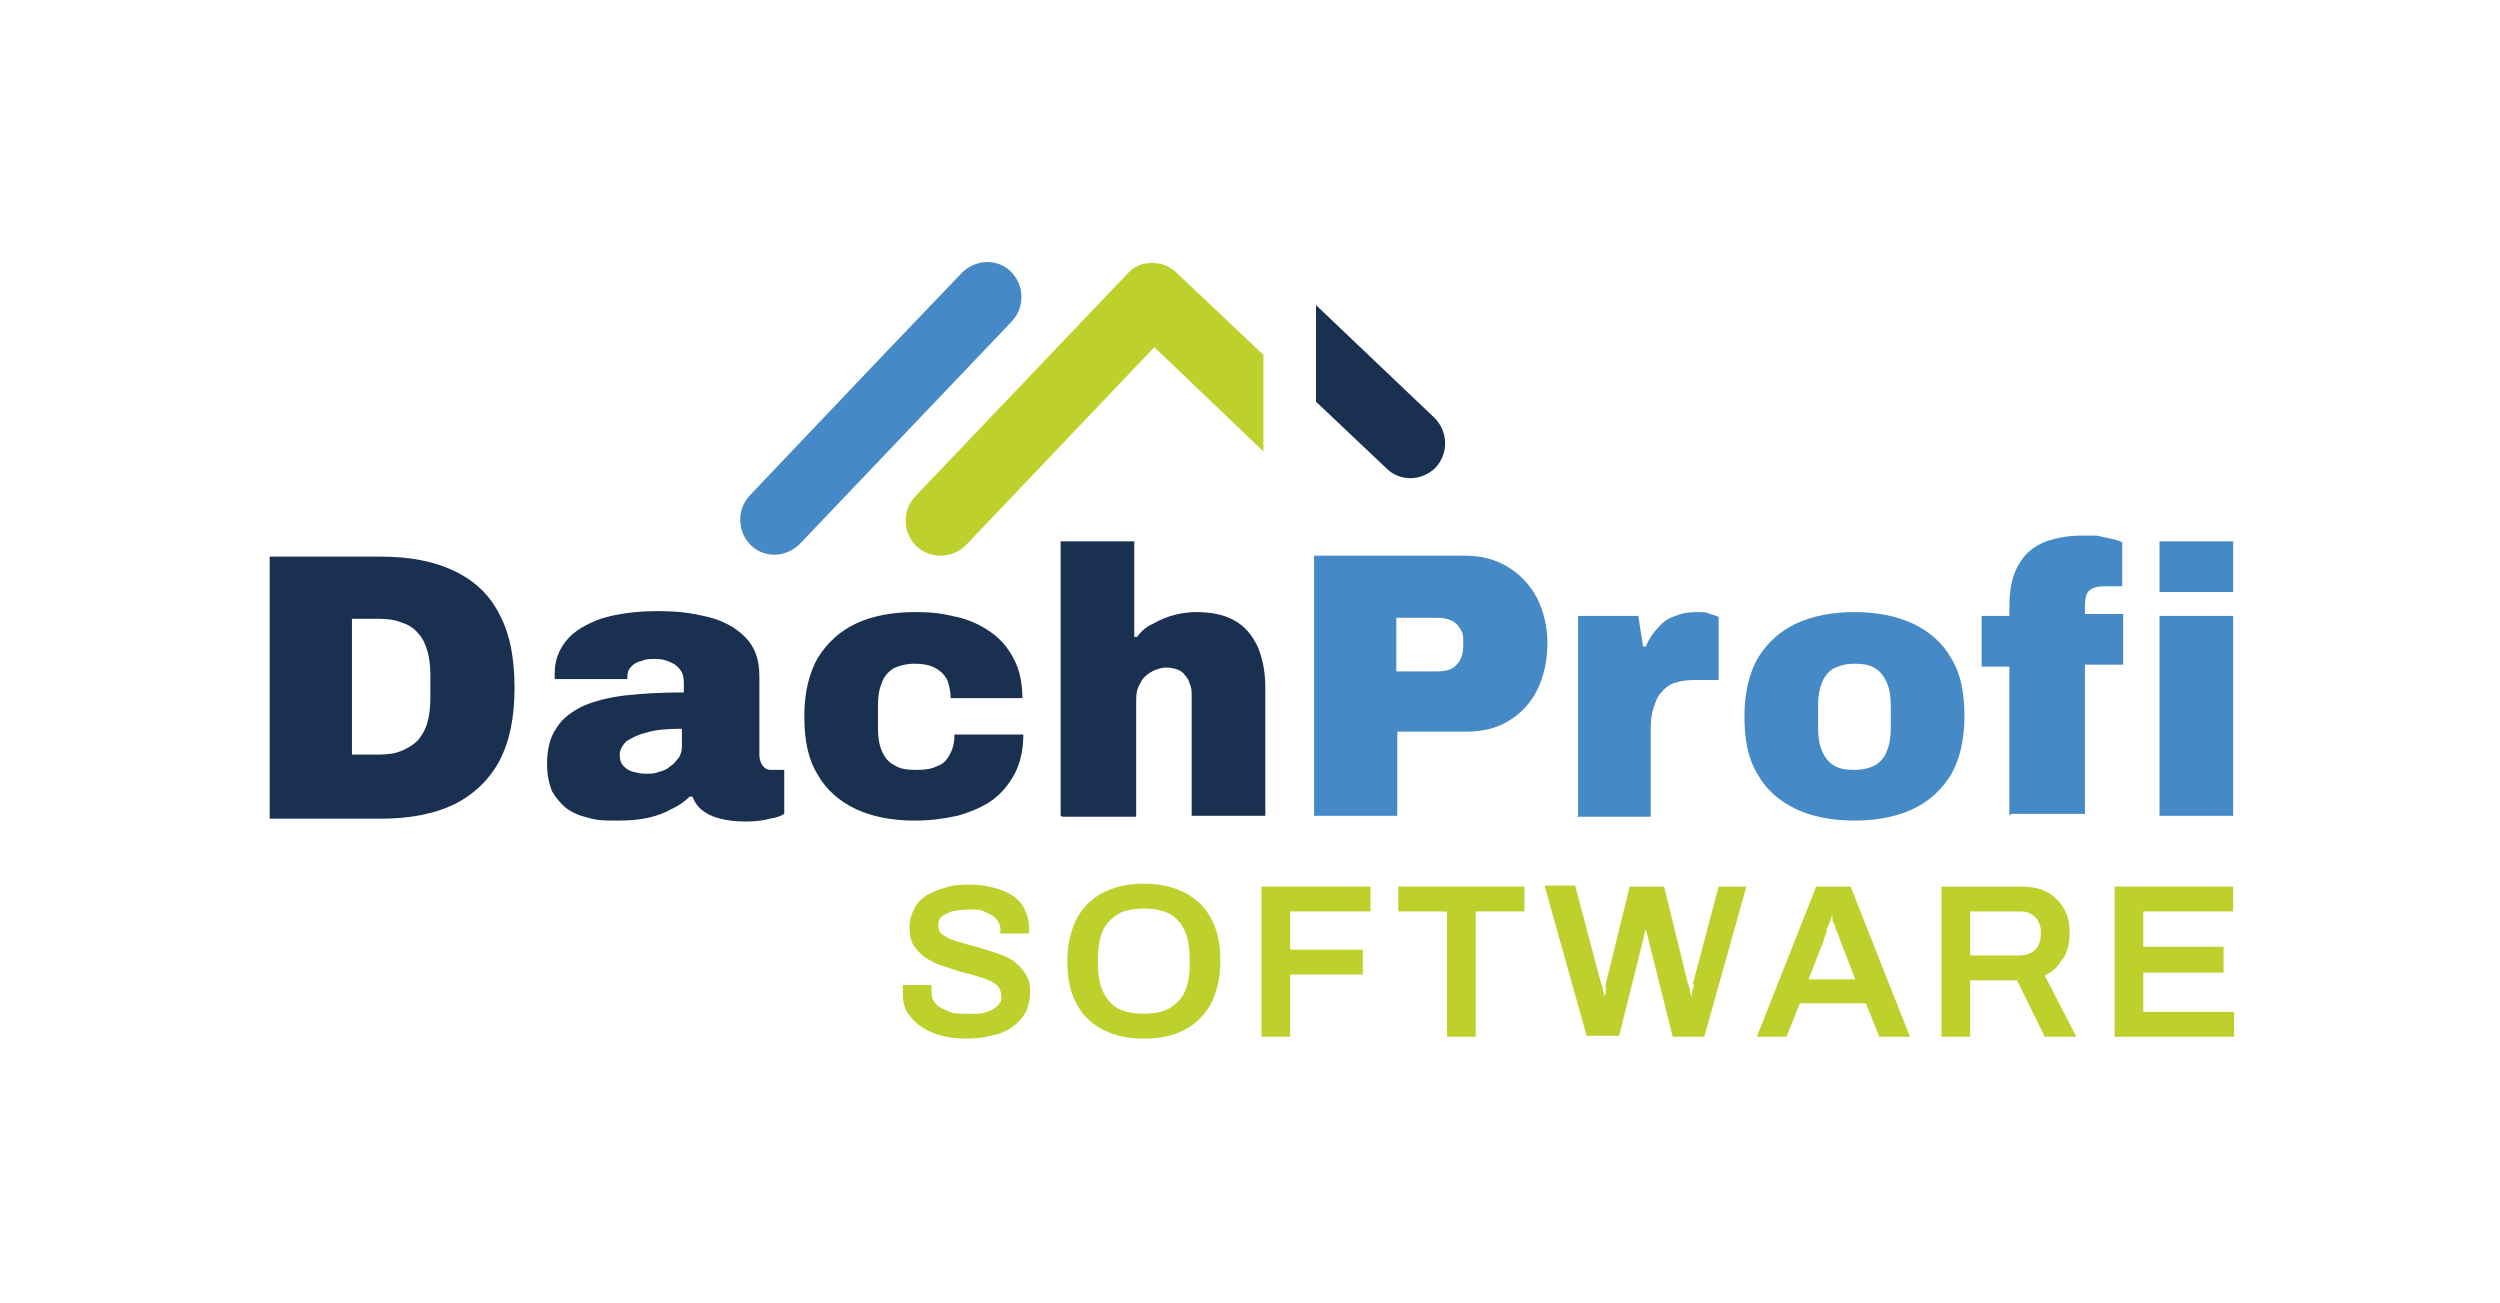 <?xml version="1.0" encoding="UTF-8"?>
<svg xmlns="http://www.w3.org/2000/svg" version="1.1" viewBox="0 0 261.4 136.2">
  <!-- Generator: Adobe Illustrator 29.1.0, SVG Export Plug-In . SVG Version: 2.1.0 Build 142)  -->
  <defs>
    <style>
      .st0 {
        fill: none;
      }

      .st1 {
        fill: #193051;
      }

      .st2 {
        fill: #bdd02b;
      }

      .st3 {
        fill: #4689c7;
      }
    </style>
  </defs>
  <g id="Ebene_1">
    <path class="st1" d="M36.8,78.9h2.8c.9,0,1.7-.1,2.4-.4.7-.3,1.2-.6,1.7-1.1.4-.5.8-1.1,1-1.9.2-.7.3-1.6.3-2.5v-2.4c0-.9-.1-1.8-.3-2.5-.2-.7-.5-1.4-1-1.9-.4-.5-1-.9-1.7-1.1-.7-.3-1.5-.4-2.4-.4h-2.8v14.2ZM28.2,85.4v-27.2h11.6c3.1,0,5.6.5,7.7,1.5,2.1,1,3.7,2.5,4.7,4.5,1.1,2,1.6,4.6,1.6,7.7s-.5,5.6-1.6,7.7c-1.1,2-2.7,3.5-4.7,4.5-2.1,1-4.6,1.5-7.7,1.5h-11.6Z"/>
    <g>
      <path class="st2" d="M106.2,100.6c-.5-.3-1-.6-1.6-.8-.6-.2-1.2-.4-1.8-.6-.6-.2-1.2-.3-1.8-.5-.6-.2-1.1-.3-1.6-.5-.4-.2-.8-.4-1-.6-.2-.2-.3-.5-.3-.9s.1-.6.3-.8c.2-.2.6-.4,1.1-.6.5-.1,1.2-.2,1.9-.2s1.2,0,1.7.3c.5.2.8.4,1.1.7.2.3.4.6.4,1v.5h3v-.5c0-.8-.2-1.5-.5-2.1-.3-.6-.8-1.1-1.3-1.4-.6-.4-1.2-.6-2-.8-.7-.2-1.5-.3-2.3-.3s-1.8,0-2.6.3c-.8.2-1.4.5-2,.8-.6.4-1,.8-1.3,1.4-.3.6-.5,1.2-.5,1.9s.1,1.4.4,1.9c.3.5.7.9,1.2,1.3.5.3,1,.6,1.6.8.6.2,1.2.4,1.8.6.6.2,1.2.3,1.8.5.6.2,1.1.3,1.5.5.4.2.8.4,1,.7.2.3.3.6.3,1s0,.5-.2.7c-.1.2-.3.4-.5.5-.2.2-.5.3-.8.4-.3.1-.6.2-1,.2-.4,0-.8,0-1.2,0-.7,0-1.4,0-1.9-.3-.5-.2-1-.4-1.3-.8-.3-.3-.4-.7-.4-1.2v-.7s-3,0-3,0v.7c0,.9.1,1.6.5,2.2.4.6.9,1.1,1.5,1.5.6.4,1.3.7,2.1.9.8.2,1.6.3,2.5.3,1.3,0,2.4-.2,3.4-.5,1-.3,1.8-.9,2.4-1.6.6-.7.9-1.7.9-2.8s-.2-1.4-.5-1.9c-.3-.5-.7-.9-1.2-1.3Z"/>
      <path class="st2" d="M123.8,93.3c-1.2-.6-2.6-.9-4.2-.9s-3,.3-4.2.9c-1.2.6-2.1,1.5-2.8,2.7-.6,1.2-1,2.7-1,4.5s.3,3.3,1,4.5c.6,1.2,1.6,2.1,2.8,2.7,1.2.6,2.6.9,4.2.9s3.1-.3,4.2-.9c1.2-.6,2.1-1.5,2.8-2.7.6-1.2,1-2.7,1-4.5s-.3-3.3-1-4.5c-.6-1.2-1.6-2.1-2.8-2.7ZM124.4,100.3v.5c0,.9-.1,1.7-.3,2.3-.2.7-.5,1.2-.9,1.6-.4.4-.9.8-1.5,1-.6.2-1.3.3-2.1.3s-1.5-.1-2.1-.3c-.6-.2-1.1-.5-1.5-1-.4-.4-.7-1-.9-1.6-.2-.7-.3-1.5-.3-2.3v-.5c0-.9.1-1.7.3-2.4.2-.7.5-1.2.9-1.6.4-.4.9-.8,1.5-1,.6-.2,1.3-.3,2.1-.3s1.5.1,2.1.3c.6.2,1.1.5,1.5,1,.4.4.7,1,.9,1.6.2.7.3,1.5.3,2.4Z"/>
      <polygon class="st2" points="131.9 108.4 134.9 108.4 134.9 101.9 142.5 101.9 142.5 99.3 134.9 99.3 134.9 95.3 143.3 95.3 143.3 92.7 131.9 92.7 131.9 108.4"/>
      <polygon class="st2" points="146.2 95.3 151.3 95.3 151.3 108.4 154.3 108.4 154.3 95.3 159.4 95.3 159.4 92.7 146.2 92.7 146.2 95.3"/>
      <path class="st2" d="M177.1,102.9c0,.1,0,.3-.1.5,0,.2-.1.4-.1.6v.3c-.1-.3-.2-.5-.2-.7,0-.3-.1-.5-.2-.7l-2.5-10.2h-3.6l-2.5,10.2c0,.1,0,.3,0,.4v.6c-.1,0-.2.2-.2.3,0-.2,0-.5-.1-.7,0-.3-.1-.5-.2-.7l-2.7-10.2h-3.2l4.4,15.7h3.4l2.6-10.4c0-.2,0-.4.2-.7,0-.2,0-.3,0-.5,0,.2,0,.3,0,.5l.2.8,2.6,10.4h3.3l4.4-15.7h-2.9l-2.7,10.2Z"/>
      <path class="st2" d="M189.9,92.7l-6.2,15.7h3.1l1.4-3.5h6.9l1.4,3.5h3.2l-6.2-15.7h-3.5ZM191,97.3v-.2c.2-.3.3-.6.4-.9,0-.2.1-.3.2-.5,0,0,0,.2,0,.3v.3c.2.2.2.4.3.6,0,.3.2.5.3.8,0,.2.2.4.2.6l1.6,4.1h-4.9l1.6-4.1c0-.2.2-.5.3-.9Z"/>
      <path class="st2" d="M215.7,100.3c.5-.8.7-1.7.7-2.8s-.2-1.8-.6-2.5c-.4-.7-1-1.3-1.7-1.7-.7-.4-1.7-.6-2.8-.6h-8.3v15.7h3v-5.9h4.9l2.9,5.9h3.3l-3.3-6.4c.8-.4,1.4-.9,1.8-1.7ZM213.4,97.5c0,.8-.2,1.4-.6,1.8-.4.4-.9.6-1.7.6h-5.1v-4.6h5.1c.5,0,.9,0,1.3.3.3.2.6.4.7.7.2.3.3.7.3,1.2Z"/>
      <polygon class="st2" points="224.1 105.8 224.1 101.7 232.5 101.7 232.5 99 224.1 99 224.1 95.3 233.5 95.3 233.5 92.7 221.1 92.7 221.1 108.4 233.6 108.4 233.6 105.8 224.1 105.8"/>
    </g>
    <g>
      <path class="st1" d="M67.5,80.9c.5,0,1,0,1.4-.2.5-.1.9-.3,1.2-.6.4-.2.6-.6.9-.9.2-.4.3-.7.3-1.2v-1.8c-1.5,0-2.8.1-3.7.4-.9.2-1.6.6-2.1.9-.4.4-.7.9-.7,1.4s.1.9.4,1.2c.3.3.6.5,1,.6.4.1.8.2,1.3.2M64.4,85.8c-1.1,0-2,0-2.9-.3-.9-.2-1.6-.5-2.3-1-.6-.5-1.1-1.1-1.5-1.8-.3-.8-.5-1.7-.5-2.8,0-1.6.3-2.8,1-3.8.6-1,1.6-1.7,2.8-2.3,1.2-.5,2.7-.9,4.5-1.1,1.8-.2,3.8-.3,6-.3v-1c0-.6-.1-1-.4-1.4-.3-.4-.6-.6-1.1-.8-.4-.2-.9-.3-1.5-.3s-.9,0-1.4.2c-.5.1-.8.3-1.1.6s-.4.6-.4,1.1v.2h-7.6v-.3s0-.3,0-.3c0-1.3.4-2.4,1.2-3.4.8-1,2-1.7,3.6-2.3,1.6-.5,3.6-.8,5.9-.8s3.6.2,5.3.6c1.6.4,2.9,1.1,3.9,2.1,1,1,1.5,2.3,1.5,4.1v8.2c0,.4.1.8.3,1.1.2.3.5.5.9.5h1.4v4.6c-.3.2-.8.4-1.5.5-.7.2-1.5.3-2.5.3s-1.9-.1-2.7-.3c-.8-.2-1.4-.5-1.9-.9-.5-.4-.8-.9-1-1.4h-.3c-.5.5-1.2,1-1.9,1.3-.7.4-1.5.7-2.4.9-.9.2-1.9.3-3.1.3"/>
      <path class="st1" d="M95.6,85.8c-2.3,0-4.4-.4-6.1-1.2-1.7-.8-3.1-2-4-3.6-1-1.6-1.4-3.6-1.4-6.1s.5-4.5,1.4-6.1c1-1.6,2.3-2.8,4-3.6,1.7-.8,3.8-1.2,6.1-1.2s3,.2,4.4.5c1.4.3,2.6.9,3.6,1.6,1,.7,1.8,1.6,2.4,2.8.6,1.1.9,2.5.9,4.1h-7.5c0-.8-.2-1.5-.4-2-.3-.5-.7-.9-1.3-1.2-.6-.3-1.3-.4-2.1-.4s-1.6.2-2.2.5c-.6.4-1,.9-1.2,1.5-.3.7-.4,1.5-.4,2.4v2.3c0,.9.1,1.7.4,2.4.3.7.7,1.2,1.3,1.5.6.4,1.3.5,2.3.5s1.6-.1,2.2-.4c.6-.2,1-.6,1.3-1.2.3-.5.5-1.2.5-2.1h7.2c0,1.6-.3,2.9-.9,4.1-.6,1.1-1.4,2.1-2.4,2.8-1,.7-2.2,1.2-3.6,1.6-1.4.3-2.8.5-4.4.5"/>
      <path class="st1" d="M110.9,85.3v-28.7h7.7v10h.3c.4-.6,1-1.1,1.7-1.4.7-.4,1.4-.7,2.2-.9.8-.2,1.5-.3,2.3-.3,1.6,0,3,.3,4,.9,1.1.6,1.8,1.5,2.4,2.7.5,1.2.8,2.6.8,4.2v13.5h-7.7v-12.6c0-.4,0-.8-.2-1.2-.1-.4-.3-.7-.5-.9-.2-.3-.5-.5-.8-.6-.3-.1-.7-.2-1.1-.2-.6,0-1.2.2-1.7.5-.5.3-.9.7-1.1,1.2-.3.5-.4,1-.4,1.6v12.3h-7.7Z"/>
      <path class="st3" d="M165,85.3v-20.9h6.3l.5,3.2h.3c.3-.8.8-1.5,1.3-2,.5-.6,1.1-1,1.8-1.2.7-.3,1.4-.4,2.2-.4s1,0,1.4.2c.4.1.7.2.9.3v6.6h-2.5c-.8,0-1.5.1-2.1.3-.6.2-1.1.6-1.4,1-.4.4-.6,1-.8,1.6-.2.6-.3,1.3-.3,2.1v9.3h-7.7Z"/>
      <path class="st3" d="M193.9,80.5c.9,0,1.6-.2,2.2-.5.6-.4,1-.9,1.2-1.5.3-.7.4-1.5.4-2.4v-2.3c0-.9-.1-1.7-.4-2.4-.3-.7-.7-1.2-1.2-1.5-.6-.4-1.3-.5-2.2-.5s-1.6.2-2.2.5c-.6.4-1,.9-1.2,1.5-.3.7-.4,1.5-.4,2.4v2.3c0,.9.1,1.7.4,2.4.3.7.7,1.2,1.2,1.5.6.4,1.3.5,2.2.5M193.9,85.8c-2.3,0-4.4-.4-6.1-1.2-1.7-.8-3.1-2-4-3.6-1-1.6-1.4-3.6-1.4-6.1s.5-4.5,1.4-6.1c1-1.6,2.3-2.8,4-3.6,1.7-.8,3.8-1.2,6.1-1.2s4.4.4,6.1,1.2c1.7.8,3.1,2,4,3.6,1,1.6,1.4,3.6,1.4,6.1s-.5,4.5-1.4,6.1c-1,1.6-2.3,2.8-4,3.6-1.7.8-3.8,1.2-6.1,1.2"/>
      <path class="st3" d="M225.8,64.4h7.7v20.9h-7.7v-20.9ZM225.8,56.6h7.7v5.3h-7.7v-5.3ZM210.1,85.3v-15.6h-2.9v-5.3h2.9v-.9c0-1.9.3-3.4,1-4.5.6-1.1,1.5-1.8,2.6-2.3,1.1-.4,2.4-.7,3.9-.7s.8,0,1.4,0c.5,0,1,.2,1.6.3.5.1.9.2,1.3.4v4.6h-1.8c-.9,0-1.4.2-1.7.5-.3.3-.4.9-.4,1.6v.8h4v5.3h-4v15.6h-7.7Z"/>
    </g>
    <path class="st2" d="M132.1,37.1l-9.1-8.6c-.7-.7-1.6-1-2.6-1-1,0-1.9.4-2.5,1.1l-22.2,23.3c-1.4,1.5-1.3,3.8.1,5.2,1.5,1.4,3.8,1.3,5.2-.1l19.7-20.7,11.4,10.9v-10.1Z"/>
    <path class="st1" d="M137.6,31.9v10.1l7.4,7c.7.7,1.6,1,2.5,1s1.9-.4,2.6-1.1c1.4-1.5,1.3-3.8-.1-5.2l-12.4-11.8Z"/>
    <g>
      <path class="st3" d="M105.7,28.4c-.7-.7-1.6-1-2.5-1s-1.9.4-2.6,1.1l-8.8,9.2h0s-13.4,14.1-13.4,14.1c-1.4,1.5-1.3,3.8.1,5.2.7.7,1.6,1,2.5,1s1.9-.4,2.6-1.1l8.1-8.5h0s14.1-14.8,14.1-14.8c1.4-1.5,1.3-3.8-.1-5.2Z"/>
      <path class="st3" d="M146,70.2h4.3c.9,0,1.6-.2,2-.7.5-.5.7-1.2.7-2.1s0-1.2-.3-1.6c-.2-.4-.5-.7-.9-.9-.4-.2-.9-.3-1.5-.3h-4.3v5.6ZM137.4,85.3v-27.2h15.8c1.7,0,3.2.4,4.5,1.2,1.3.8,2.3,1.9,3,3.2.7,1.4,1.1,3,1.1,4.8s-.4,3.5-1.1,4.9c-.7,1.4-1.8,2.5-3,3.2-1.3.8-2.8,1.1-4.4,1.1h-7.2v8.8h-8.6Z"/>
    </g>
  </g>
  <g id="Schutzraum">
    <path class="st0" d="M112.4,21.1h2.8c.9,0,1.7-.1,2.4-.4.7-.3,1.2-.6,1.7-1.1.4-.5.8-1.1,1-1.9.2-.7.3-1.6.3-2.5v-2.4c0-.9-.1-1.8-.3-2.5-.2-.7-.5-1.4-1-1.9-.4-.5-1-.9-1.7-1.1-.7-.3-1.5-.4-2.4-.4h-2.8v14.2ZM103.8,27.6V.4h11.6c3.1,0,5.6.5,7.7,1.5,2.1,1,3.7,2.5,4.7,4.5,1.1,2,1.6,4.6,1.6,7.7s-.5,5.6-1.6,7.7c-1.1,2-2.7,3.5-4.7,4.5-2.1,1-4.6,1.5-7.7,1.5h-11.6Z"/>
    <path class="st0" d="M154.6,129.1h2.8c.9,0,1.7-.1,2.4-.4.7-.3,1.2-.6,1.7-1.1.4-.5.8-1.1,1-1.9.2-.7.3-1.6.3-2.5v-2.4c0-.9-.1-1.8-.3-2.5-.2-.7-.5-1.4-1-1.9-.4-.5-1-.9-1.7-1.1-.7-.3-1.5-.4-2.4-.4h-2.8v14.2ZM146,135.6v-27.2h11.6c3.1,0,5.6.5,7.7,1.5,2.1,1,3.7,2.5,4.7,4.5,1.1,2,1.6,4.6,1.6,7.7s-.5,5.6-1.6,7.7c-1.1,2-2.7,3.5-4.7,4.5-2.1,1-4.6,1.5-7.7,1.5h-11.6Z"/>
    <path class="st0" d="M240.2,72.9v2.8c0,.9.1,1.7.4,2.4.3.7.6,1.2,1.1,1.7.5.4,1.1.8,1.9,1,.7.2,1.6.3,2.5.3h2.4c.9,0,1.8-.1,2.5-.3.7-.2,1.4-.5,1.9-1,.5-.4.9-1,1.1-1.7.3-.7.4-1.5.4-2.4v-2.8h-14.2ZM233.7,64.3h27.2v11.6c0,3.1-.5,5.6-1.5,7.7-1,2.1-2.5,3.7-4.5,4.7-2,1.1-4.6,1.6-7.7,1.6s-5.6-.5-7.7-1.6c-2-1.1-3.5-2.7-4.5-4.7-1-2.1-1.5-4.6-1.5-7.7v-11.6Z"/>
    <path class="st0" d="M7.3,72.9v2.8c0,.9.1,1.7.4,2.4.3.7.6,1.2,1.1,1.7.5.4,1.1.8,1.9,1,.7.2,1.6.3,2.5.3h2.4c.9,0,1.8-.1,2.5-.3.7-.2,1.4-.5,1.9-1,.5-.4.9-1,1.1-1.7.3-.7.4-1.5.4-2.4v-2.8H7.3ZM.8,64.3h27.2v11.6c0,3.1-.5,5.6-1.5,7.7-1,2.1-2.5,3.7-4.5,4.7-2,1.1-4.6,1.6-7.7,1.6s-5.6-.5-7.7-1.6c-2-1.1-3.5-2.7-4.5-4.7-1-2.1-1.5-4.6-1.5-7.7v-11.6Z"/>
  </g>
</svg>